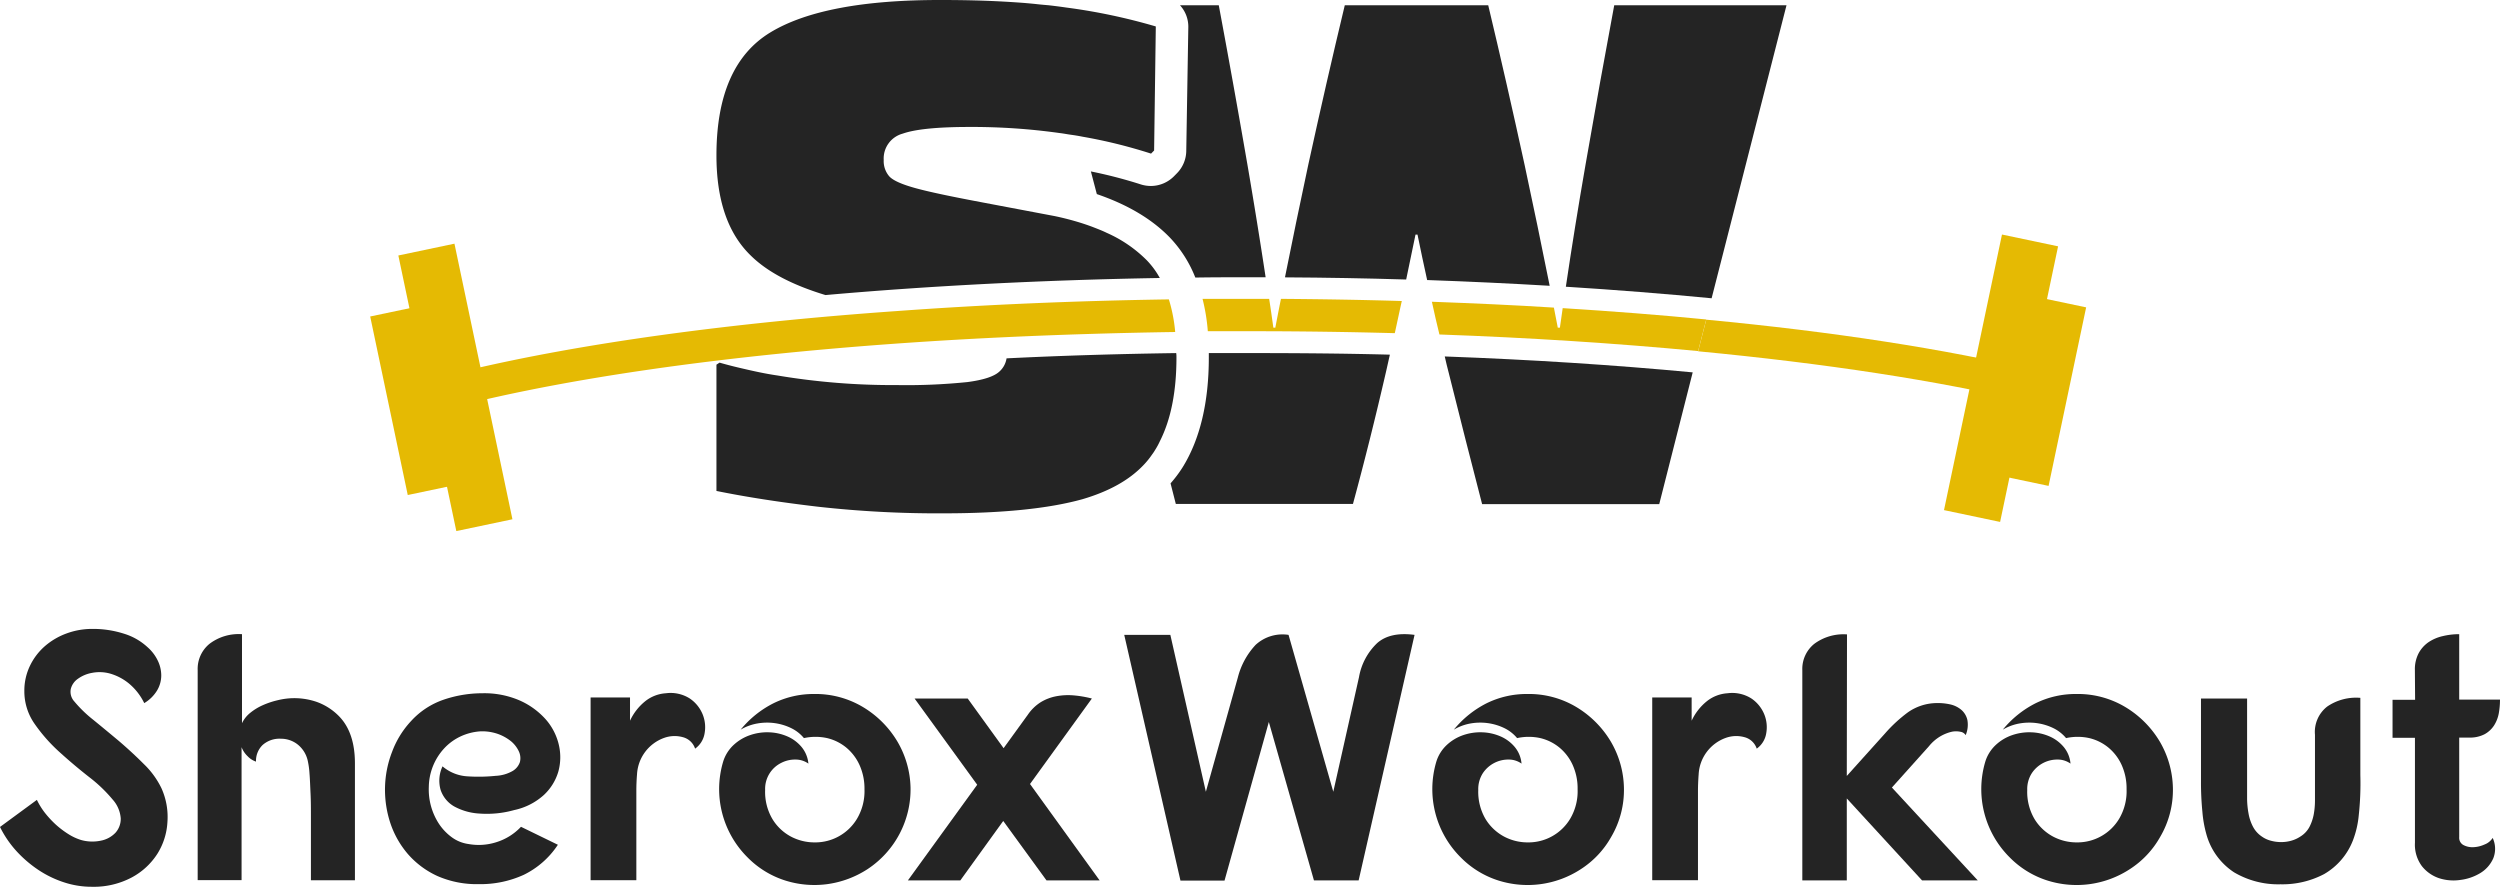 <svg xmlns="http://www.w3.org/2000/svg" viewBox="0 0 474.39 168.27"><defs><style>.cls-1{fill:#242424;}.cls-2{fill:#e5ba03;}</style></defs><g id="Layer_2" data-name="Layer 2"><g id="Layer_1-2" data-name="Layer 1"><path class="cls-1" d="M27.37,133.42a11.15,11.15,0,0,0-3-3.8,10,10,0,0,0-3.5-1.81,7.43,7.43,0,0,0-3.4-.13,6.52,6.52,0,0,0-2.71,1.14,3.32,3.32,0,0,0-1.33,1.93,2.72,2.72,0,0,0,.66,2.34,23.88,23.88,0,0,0,3.61,3.5q2.34,1.91,4.84,4c1.67,1.43,3.26,2.89,4.77,4.41a16,16,0,0,1,3.34,4.6A13.25,13.25,0,0,1,31.77,156a12.6,12.6,0,0,1-1.9,6A13.11,13.11,0,0,1,25,166.5a15.37,15.37,0,0,1-7.61,1.77,16.75,16.75,0,0,1-5.24-.84,19.84,19.84,0,0,1-4.84-2.34,22.67,22.67,0,0,1-4.17-3.57A19.73,19.73,0,0,1,0,156.92l7-5.14a13.56,13.56,0,0,0,1.53,2.47,19,19,0,0,0,2.07,2.23A17.31,17.31,0,0,0,13,158.29a9.93,9.93,0,0,0,2.37,1.1,7.83,7.83,0,0,0,3.77.13,5.18,5.18,0,0,0,2.77-1.5,3.93,3.93,0,0,0,1-2.74,6,6,0,0,0-1.54-3.57,27.63,27.63,0,0,0-4.47-4.27q-2.81-2.2-5.54-4.67a31.19,31.19,0,0,1-4.74-5.34,10.73,10.73,0,0,1-2-6.28,10.86,10.86,0,0,1,1.06-4.8,11.63,11.63,0,0,1,2.84-3.74,13.14,13.14,0,0,1,4.11-2.41,14,14,0,0,1,4.87-.86,19.2,19.2,0,0,1,6,.9A11.56,11.56,0,0,1,28,122.81a8,8,0,0,1,1.93,2.53,6.49,6.49,0,0,1,.67,2.84,5.56,5.56,0,0,1-.77,2.8A7,7,0,0,1,27.37,133.42Z"/><path class="cls-1" d="M45.92,120.34v16.89a5.69,5.69,0,0,1,1.61-2,10.45,10.45,0,0,1,2.37-1.43,15.53,15.53,0,0,1,2.67-.9,13.89,13.89,0,0,1,2.57-.4,13.11,13.11,0,0,1,4.87.66A11.16,11.16,0,0,1,64.42,136q2.92,3.07,2.93,8.82v22.22H59q0-1.06,0-3c0-1.27,0-2.64,0-4.14v-4.67c0-1.62,0-3.16-.07-4.6s-.11-2.73-.2-3.84a15.67,15.67,0,0,0-.34-2.47,5.45,5.45,0,0,0-1.93-3.07,5.08,5.08,0,0,0-3.14-1.07,4.81,4.81,0,0,0-3.5,1.2,4.17,4.17,0,0,0-1.24,3.14,3.86,3.86,0,0,1-1.57-1,4.69,4.69,0,0,1-1.17-1.74v25.23H37.51V127.15a6.13,6.13,0,0,1,2.27-5A9.17,9.17,0,0,1,45.92,120.34Z"/><path class="cls-1" d="M97.59,153.71a19.19,19.19,0,0,1-6.58.67A11.29,11.29,0,0,1,86.14,153a5.69,5.69,0,0,1-2.54-3.14,6.42,6.42,0,0,1,.37-4.44,8,8,0,0,0,4.81,1.9,31.72,31.72,0,0,0,5.27-.1,7.09,7.09,0,0,0,3.24-.93,3.12,3.12,0,0,0,1.37-1.7,3.05,3.05,0,0,0-.2-2,5.56,5.56,0,0,0-1.5-1.94,8.58,8.58,0,0,0-2.54-1.4,9,9,0,0,0-3.31-.47,10.52,10.52,0,0,0-3.67.94,10.07,10.07,0,0,0-3.07,2.2,11,11,0,0,0-3,7.41,11.91,11.91,0,0,0,1.93,7,10,10,0,0,0,2.41,2.53,6.93,6.93,0,0,0,3.2,1.3,10.93,10.93,0,0,0,5.21-.33,10.81,10.81,0,0,0,4.74-2.94l7,3.41A16.33,16.33,0,0,1,99.39,166a19.73,19.73,0,0,1-8.54,1.77A18.55,18.55,0,0,1,83,166.23a16.54,16.54,0,0,1-5.6-4.17,17.47,17.47,0,0,1-3.34-5.91,20.16,20.16,0,0,1-1-6.74,19.77,19.77,0,0,1,1.34-6.74A17.41,17.41,0,0,1,78,136.83a14.87,14.87,0,0,1,6.24-4.08,22.81,22.81,0,0,1,7.31-1.2,16.81,16.81,0,0,1,7.14,1.4,14.44,14.44,0,0,1,4.88,3.57,11.13,11.13,0,0,1,2.47,4.81,10.26,10.26,0,0,1-.1,5.11,9.86,9.86,0,0,1-2.77,4.44A12.1,12.1,0,0,1,97.59,153.71Z"/><path class="cls-1" d="M112.07,132.35h7.48v4.41a10.32,10.32,0,0,1,2.9-3.71,7,7,0,0,1,3.91-1.5,6.78,6.78,0,0,1,4.54,1,6.65,6.65,0,0,1,2.43,3,6.48,6.48,0,0,1,.37,3.61,4.42,4.42,0,0,1-1.8,2.9,3.32,3.32,0,0,0-2.3-2.17,5.87,5.87,0,0,0-3.58.13,7.78,7.78,0,0,0-5.14,6.91c-.09,1.07-.13,2.13-.13,3.17v16.92h-8.68Z"/><path class="cls-1" d="M154.46,131.69a17.51,17.51,0,0,1,9.38,2.53,18.83,18.83,0,0,1,6.44,6.48,18,18,0,0,1,2.5,8.74,18.13,18.13,0,0,1-8.17,15.49,18.64,18.64,0,0,1-7.55,2.83,18.38,18.38,0,0,1-8-.66,17.42,17.42,0,0,1-7.24-4.44,18.25,18.25,0,0,1-4.61-18.09,7.23,7.23,0,0,1,2-3.21,8.75,8.75,0,0,1,3.11-1.86,9.9,9.9,0,0,1,3.6-.54,9.51,9.51,0,0,1,3.47.77,7.28,7.28,0,0,1,2.7,2,5.76,5.76,0,0,1,1.31,3.17,4.19,4.19,0,0,0-2.41-.77,5.73,5.73,0,0,0-2.7.61,5.5,5.5,0,0,0-3.1,5.17,10.1,10.1,0,0,0,1.4,5.54,9.12,9.12,0,0,0,3.5,3.3,9.58,9.58,0,0,0,4.54,1.1,9.23,9.23,0,0,0,8-4.5,10.27,10.27,0,0,0,1.41-5.58,10.8,10.8,0,0,0-.94-4.6,9.26,9.26,0,0,0-2.5-3.3,9,9,0,0,0-3.64-1.81,10.22,10.22,0,0,0-4.41,0,7.19,7.19,0,0,0-2.43-1.9,10.32,10.32,0,0,0-3.11-.94,10.63,10.63,0,0,0-3.33.07,9.32,9.32,0,0,0-3.14,1.17,19.2,19.2,0,0,1,6.21-5A17.19,17.19,0,0,1,154.46,131.69Z"/><path class="cls-1" d="M173.55,132.55h10.08l6.81,9.42,4.6-6.35a8.42,8.42,0,0,1,2.44-2.37,8.84,8.84,0,0,1,2.94-1.13,12.17,12.17,0,0,1,3.27-.17,20.53,20.53,0,0,1,3.5.6l-11.74,16.22,13.21,18.29H198.58l-8.21-11.28-8.14,11.28h-9.95l13.15-18.15Z"/><path class="cls-1" d="M213.33,120.47h8.75l6.74,29.77,6.07-21.69a14.13,14.13,0,0,1,3.37-6.18,7.52,7.52,0,0,1,6.25-1.9L253,150.24l4.88-21.76a11.68,11.68,0,0,1,3.47-6.47q2.46-2.15,7.07-1.54l-10.61,46.59h-8.48L240.77,137l-8.41,30.1H224Z"/><path class="cls-1" d="M289.83,131.69a17.51,17.51,0,0,1,9.38,2.53,18.92,18.92,0,0,1,6.44,6.48,18,18,0,0,1,2.5,8.74,17.58,17.58,0,0,1-2.44,9.41,17.37,17.37,0,0,1-5.74,6.08,18.43,18.43,0,0,1-15.58,2.17,17.42,17.42,0,0,1-7.24-4.44,18.25,18.25,0,0,1-4.61-18.09,7.23,7.23,0,0,1,2-3.21,8.79,8.79,0,0,1,3.1-1.86,10,10,0,0,1,3.61-.54,9.51,9.51,0,0,1,3.47.77,7.28,7.28,0,0,1,2.7,2,5.68,5.68,0,0,1,1.3,3.17,4.16,4.16,0,0,0-2.4-.77,5.81,5.81,0,0,0-4.91,2.54,5.57,5.57,0,0,0-.9,3.24,10.19,10.19,0,0,0,1.4,5.54,9.21,9.21,0,0,0,3.51,3.3,9.55,9.55,0,0,0,4.54,1.1,9.23,9.23,0,0,0,8-4.5,10.27,10.27,0,0,0,1.4-5.58,10.8,10.8,0,0,0-.93-4.6,9.26,9.26,0,0,0-2.5-3.3,9,9,0,0,0-3.64-1.81,10.22,10.22,0,0,0-4.41,0,7.29,7.29,0,0,0-2.43-1.9,10.41,10.41,0,0,0-3.11-.94,10.7,10.7,0,0,0-3.34.07,9.35,9.35,0,0,0-3.13,1.17,19.27,19.27,0,0,1,6.2-5A17.2,17.2,0,0,1,289.83,131.69Z"/><path class="cls-1" d="M313.52,132.35H321v4.41a10.32,10.32,0,0,1,2.9-3.71,7,7,0,0,1,3.91-1.5,6.78,6.78,0,0,1,4.54,1,6.65,6.65,0,0,1,2.43,3,6.48,6.48,0,0,1,.37,3.61,4.42,4.42,0,0,1-1.8,2.9,3.32,3.32,0,0,0-2.3-2.17,5.87,5.87,0,0,0-3.58.13,7.78,7.78,0,0,0-5.14,6.91c-.08,1.07-.13,2.13-.13,3.17v16.92h-8.68Z"/><path class="cls-1" d="M350.44,147.24l7.27-8.08a27.5,27.5,0,0,1,4.34-4,9.66,9.66,0,0,1,5.14-1.74,10.83,10.83,0,0,1,2.81.23,4.93,4.93,0,0,1,2.2,1.07,3.58,3.58,0,0,1,1.13,1.94,5.12,5.12,0,0,1-.33,2.84,1.4,1.4,0,0,0-1-.64,4,4,0,0,0-1.67,0,7.92,7.92,0,0,0-2.1.84,8.07,8.07,0,0,0-2.2,1.9L359,149.44l16.29,17.62H364.72l-14.28-15.55v15.55H342V127.15a6.1,6.1,0,0,1,2.3-5,9.32,9.32,0,0,1,6.18-1.77Z"/><path class="cls-1" d="M394,131.69a17.51,17.51,0,0,1,9.38,2.53,18.92,18.92,0,0,1,6.44,6.48,18.13,18.13,0,0,1,2.5,8.74,17.58,17.58,0,0,1-2.44,9.41,17.37,17.37,0,0,1-5.74,6.08,18.43,18.43,0,0,1-15.58,2.17,17.42,17.42,0,0,1-7.24-4.44,18.25,18.25,0,0,1-4.61-18.09,7.23,7.23,0,0,1,2-3.21,8.71,8.71,0,0,1,3.1-1.86,10,10,0,0,1,3.61-.54,9.51,9.51,0,0,1,3.47.77,7.28,7.28,0,0,1,2.7,2,5.68,5.68,0,0,1,1.3,3.17,4.16,4.16,0,0,0-2.4-.77,5.81,5.81,0,0,0-4.91,2.54,5.57,5.57,0,0,0-.9,3.24,10.19,10.19,0,0,0,1.4,5.54,9.21,9.21,0,0,0,3.51,3.3,9.55,9.55,0,0,0,4.54,1.1,9.23,9.23,0,0,0,8-4.5,10.27,10.27,0,0,0,1.4-5.58,10.8,10.8,0,0,0-.93-4.6,9.26,9.26,0,0,0-2.5-3.3,9,9,0,0,0-3.64-1.81,10.22,10.22,0,0,0-4.41,0,7.29,7.29,0,0,0-2.43-1.9,10.41,10.41,0,0,0-3.11-.94,10.7,10.7,0,0,0-3.34.07,9.35,9.35,0,0,0-3.13,1.17,19.27,19.27,0,0,1,6.2-5A17.2,17.2,0,0,1,394,131.69Z"/><path class="cls-1" d="M426.4,132.55v16.56c0,.8,0,1.66,0,2.57a16.78,16.78,0,0,0,.27,2.67,8.57,8.57,0,0,0,.8,2.43,5.15,5.15,0,0,0,1.7,1.94,5.23,5.23,0,0,0,1.7.8,7.37,7.37,0,0,0,2,.27,6.94,6.94,0,0,0,1.94-.27,6.06,6.06,0,0,0,1.73-.8,4.77,4.77,0,0,0,1.71-1.84,8.83,8.83,0,0,0,.8-2.37,14.79,14.79,0,0,0,.23-2.6V139.43a6.09,6.09,0,0,1,2.34-5.37,9.71,9.71,0,0,1,6.27-1.64V147.1a56,56,0,0,1-.3,7.58,17.91,17.91,0,0,1-1.1,4.77,12.67,12.67,0,0,1-5.47,6.41,17,17,0,0,1-8.28,1.94,16.45,16.45,0,0,1-8.81-2.27,12.62,12.62,0,0,1-5.27-7.28,22.08,22.08,0,0,1-.74-4.17,56.91,56.91,0,0,1-.27-5.77V132.55Z"/><path class="cls-1" d="M458.24,127.15a6.54,6.54,0,0,1,.7-3.17,6,6,0,0,1,1.87-2.11,8,8,0,0,1,2.7-1.16,13.16,13.16,0,0,1,3.14-.37v12.41h7.74a15,15,0,0,1-.23,2.61,6.5,6.5,0,0,1-.9,2.3,5,5,0,0,1-1.81,1.67,6,6,0,0,1-2.93.63h-1.87v18.89a1.55,1.55,0,0,0,.8,1.5,3.64,3.64,0,0,0,1.87.41,5.72,5.72,0,0,0,2.13-.51A3.14,3.14,0,0,0,473,159a4.87,4.87,0,0,1,.1,3.9,6.17,6.17,0,0,1-2.4,2.74,9.49,9.49,0,0,1-3.81,1.33,8.9,8.9,0,0,1-4.07-.33,7,7,0,0,1-3.24-2.27,6.81,6.81,0,0,1-1.33-4.44V140H454v-7.21h4.28Z"/><path class="cls-1" d="M240.16,52.61h-2.7c-3.57,0-7.11,0-10.64.06A23.33,23.33,0,0,0,222,45.09c-3.38-3.5-8-6.25-13.87-8.26L207,32.53A88.12,88.12,0,0,1,216.5,35a6.36,6.36,0,0,0,1.88.29,6.21,6.21,0,0,0,4.35-1.8l.57-.58a6.14,6.14,0,0,0,1.8-4.26l.39-23.52A6,6,0,0,0,223.91,1h7.36q2.73,14.57,5.45,30.32Q238.57,42.1,240.16,52.61Z"/><path class="cls-1" d="M263.74,67.3c-.27,1.14-.51,2.29-.78,3.44Q260,83.58,256.73,95.63H223.12l-1-3.91a24.08,24.08,0,0,0,2.26-3c3.31-5.31,5-12.34,5-20.86V67c2.69,0,5.37,0,8.08,0C246.33,67,255.12,67.07,263.74,67.3Z"/><path class="cls-1" d="M294.06,54.23q-11.37-.67-23.25-1.09c-.64-2.85-1.23-5.73-1.83-8.62h-.38c-.58,2.87-1.17,5.69-1.77,8.52-7.56-.23-15.24-.37-23-.41,1.39-7,2.89-14.14,4.42-21.35Q251.69,15.54,255.18,1H282.4q3.48,14.57,6.91,30.32Q291.8,42.93,294.06,54.23Z"/><path class="cls-1" d="M321.2,70.66l-6.35,25H281.24c-2.09-8-4.18-16.33-6.33-24.89-.27-1-.52-2.09-.76-3.13C290.6,68.24,306.39,69.26,321.2,70.66Z"/><path class="cls-1" d="M339,1,324.79,56.6c-8.89-.86-18.13-1.59-27.66-2.19q1.69-11.4,3.73-23.13Q303.59,15.54,306.31,1Z"/><path class="cls-1" d="M220.08,52.75c-22.2.39-43.63,1.48-63.44,3.24-6.23-1.89-11-4.36-14.18-7.5q-6.51-6.3-6.51-19,0-17.12,10.22-23.33T178.72,0q8.64,0,16,.59c.74.07,1.46.13,2.15.21S198.31.94,199,1c1.13.13,2.24.27,3.32.43a111.25,111.25,0,0,1,17,3.59L219,28.56l-.58.59a96.51,96.51,0,0,0-13-3.21c-.73-.15-1.47-.27-2.21-.37s-1.45-.25-2.19-.33a119.72,119.72,0,0,0-17-1.15q-9.14,0-12.73,1.27a4.88,4.88,0,0,0-3.6,5,4.43,4.43,0,0,0,1.06,3.11c.72.78,2.38,1.52,5,2.24s6.68,1.57,12.25,2.62L200.11,41a53.08,53.08,0,0,1,5.2,1.36c.8.26,1.58.53,2.32.82s1.62.63,2.37,1a25,25,0,0,1,7.6,5.2A15.68,15.68,0,0,1,220.08,52.75Z"/><path class="cls-1" d="M223.24,67.83q0,9.7-3.16,15.92a13.57,13.57,0,0,1-.92,1.68,8.38,8.38,0,0,1-.55.82,15.05,15.05,0,0,1-1.62,2c-2.74,2.89-6.6,5-11.53,6.46q-9.63,2.7-26.55,2.7a204.84,204.84,0,0,1-23.62-1.25c-7.2-.84-13.63-1.84-19.34-3V69.2l.59-.39c1.41.41,2.87.78,4.32,1.11,2.17.51,4.39,1,6.66,1.33a132.28,132.28,0,0,0,22.64,1.82,113.33,113.33,0,0,0,13.42-.57q4.48-.59,6-1.94A4.23,4.23,0,0,0,191,68c10.47-.52,21.23-.84,32.19-1C223.24,67.3,223.24,67.56,223.24,67.83Z"/><path class="cls-2" d="M386.54,70.37l-1.42,6c-17.31-4.14-38.8-7.41-62.89-9.71l1.54-6C347.78,62.93,369.18,66.23,386.54,70.37Z"/><path class="cls-2" d="M323.77,60.62l-1.54,6c-15.43-1.47-31.92-2.54-49.09-3.15-.49-2.05-1-4.12-1.43-6.21,7.87.29,15.59.63,23.15,1.11h0l.74,3.81H296c.16-1.23.34-2.48.53-3.71C305.9,59.06,315,59.76,323.77,60.62Z"/><path class="cls-2" d="M266,57.12c-.45,2-.88,4.07-1.33,6.1-8.93-.24-18-.37-27.18-.37-2.77,0-5.56,0-8.3,0a36.57,36.57,0,0,0-1-6.14c3.1,0,6.21,0,9.33,0,1.1,0,2.21,0,3.31,0,.29,1.82.54,3.64.8,5.47H242c.35-1.83.7-3.65,1.07-5.47C250.77,56.77,258.43,56.89,266,57.12Z"/><path class="cls-2" d="M223,63c-11.1.17-22,.5-32.59,1C151,65.86,115.73,70.15,89.79,76.35l-1.43-6c21.9-5.22,50.31-9.12,82.17-11.35,16.32-1.19,33.53-1.92,51.27-2.19A29.78,29.78,0,0,1,223,63Z"/><rect class="cls-2" x="374.26" y="45.06" width="10.88" height="53.44" transform="translate(736.5 220.18) rotate(-168.12)"/><rect class="cls-2" x="381.54" y="56.83" width="10.88" height="34.62" transform="translate(750.4 226.36) rotate(-168.12)"/><rect class="cls-2" x="80.97" y="46.79" width="10.88" height="53.44" transform="translate(-13.28 19.36) rotate(-11.88)"/><rect class="cls-2" x="73.69" y="58.56" width="10.88" height="34.62" transform="translate(-13.92 17.92) rotate(-11.88)"/></g></g></svg>
